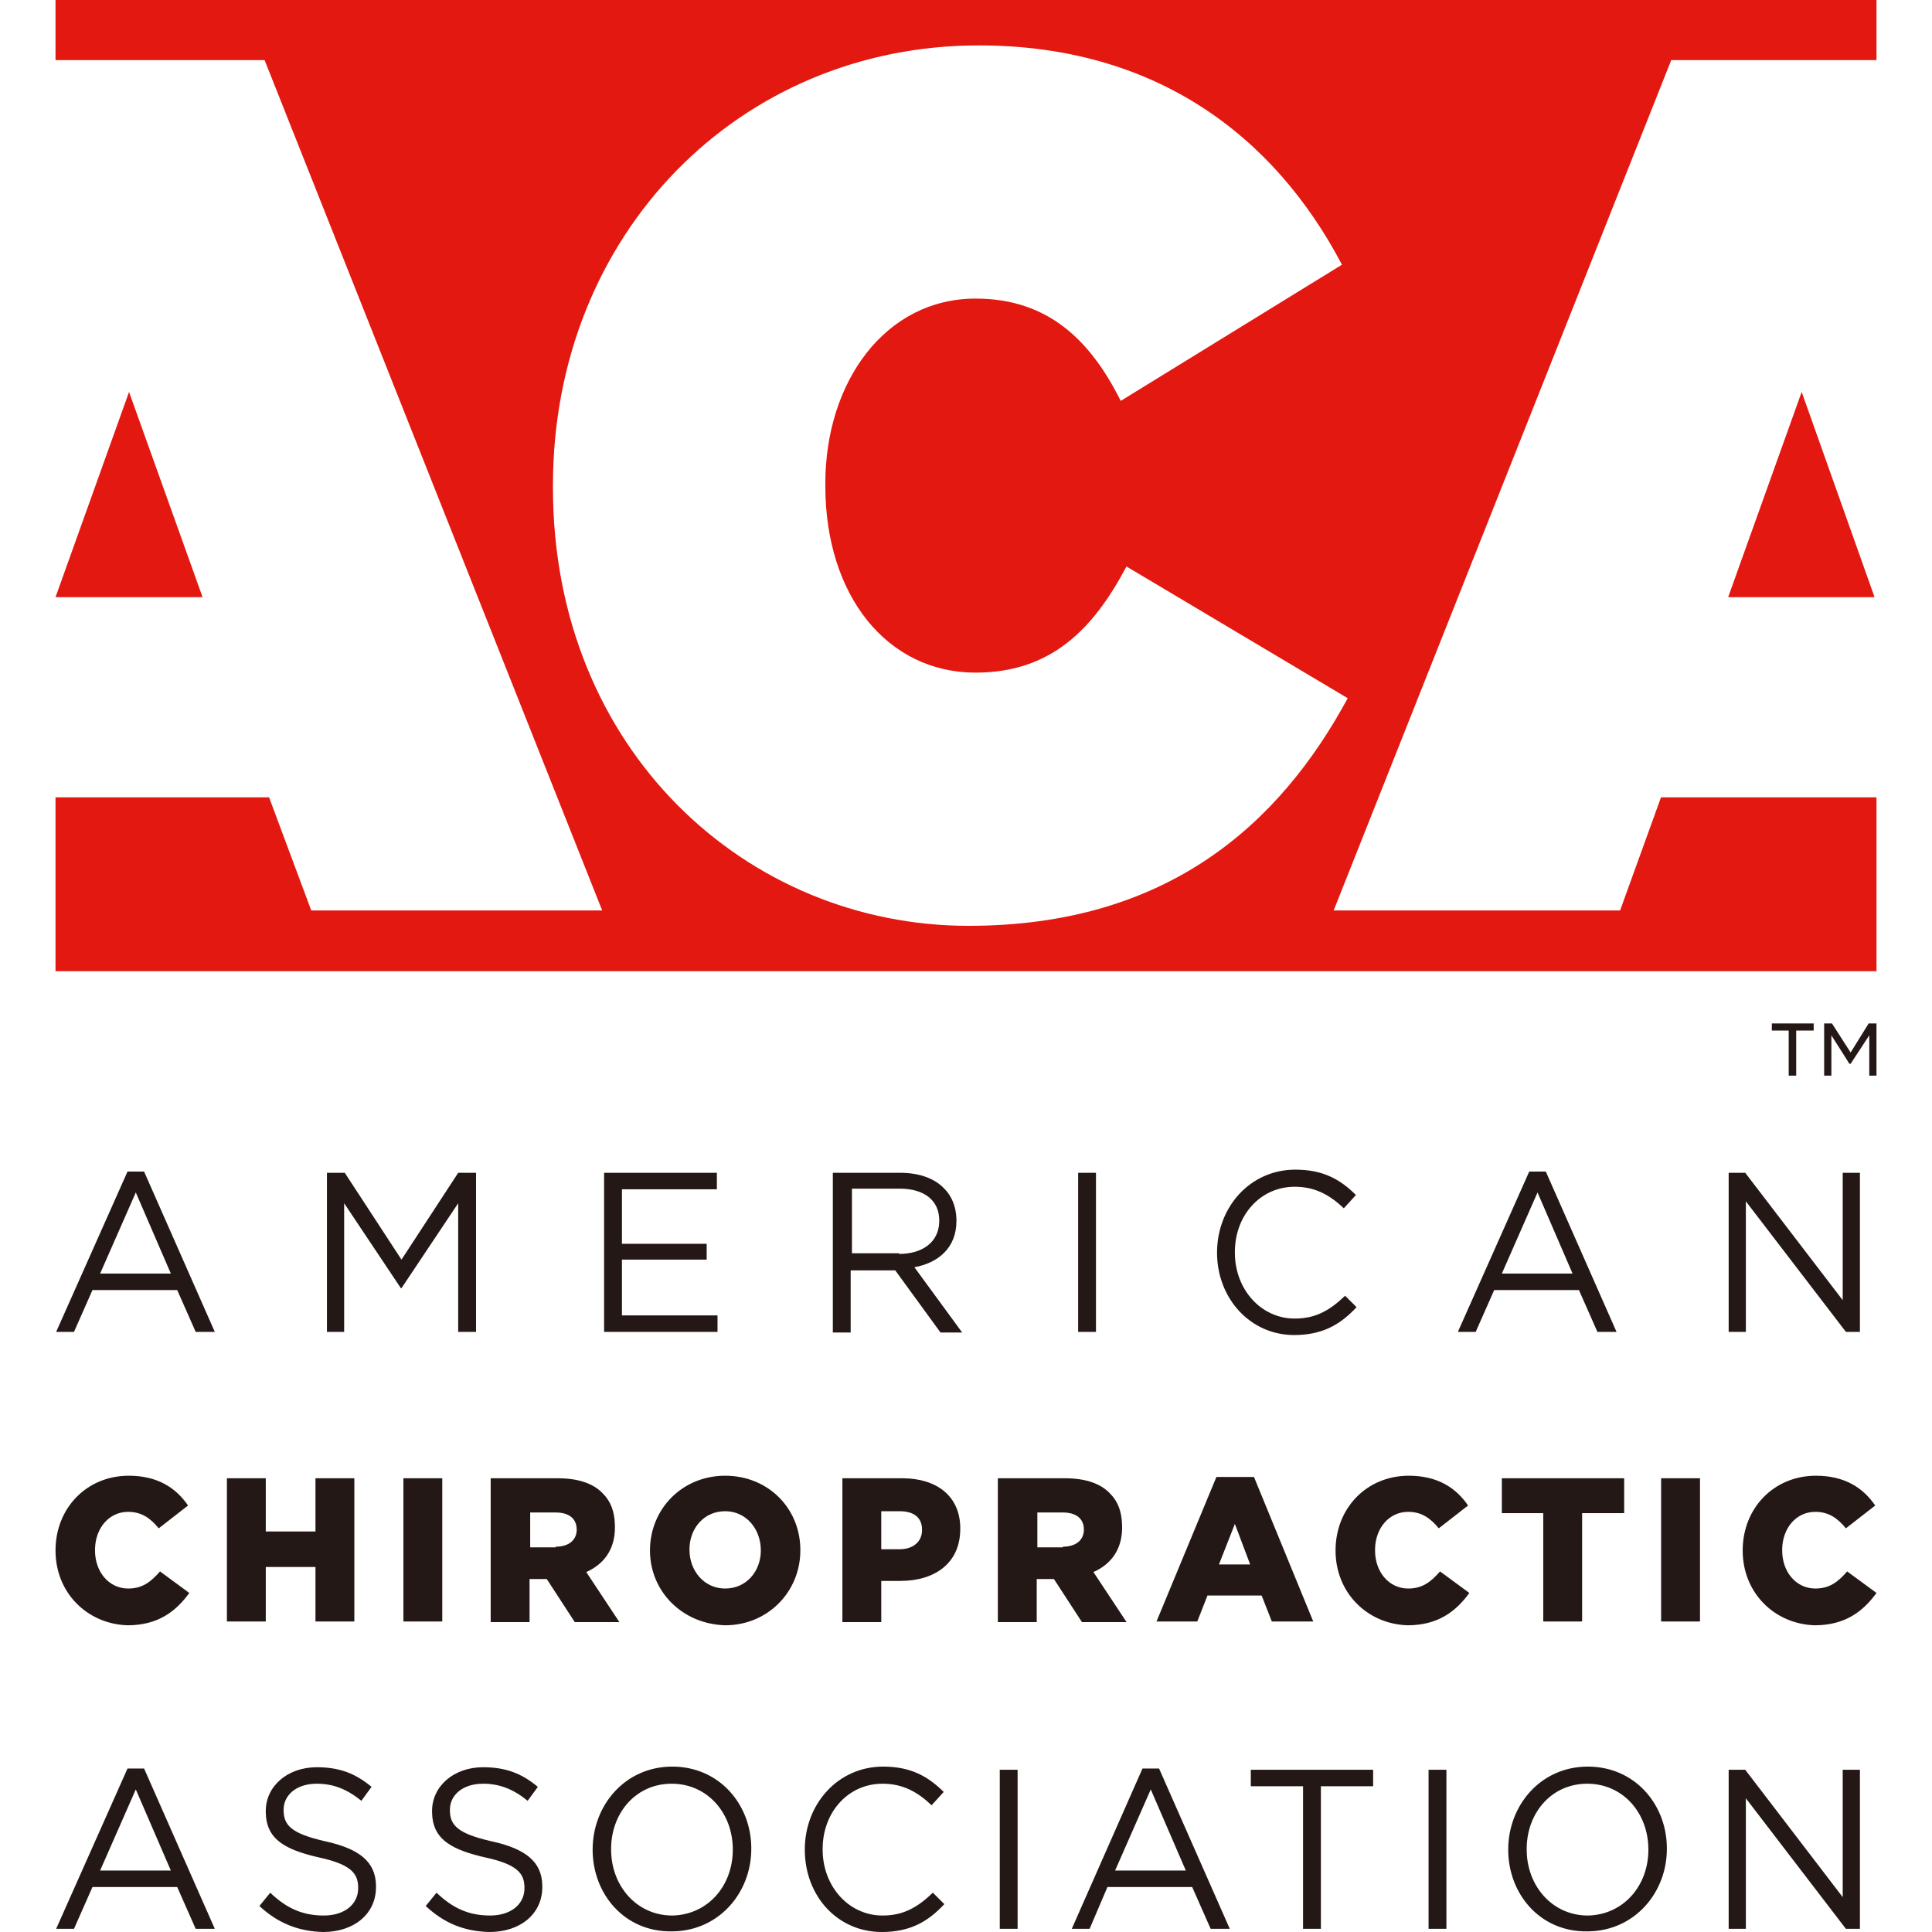 <svg xmlns:xlink="http://www.w3.org/1999/xlink" xmlns="http://www.w3.org/2000/svg" version="1.1" viewBox="0 0 348 348" height="348px" width="348px">
    <title>icon-certification-aca</title>
    <g fill-rule="evenodd" fill="none" stroke-width="1" stroke="none" id="Certifications-Standardized-PDP-Mockups-v1">
        <g transform="translate(-165, -528)" id="Bedding-Certifications-Standardized-PDP-Mockup-v1">
            <g transform="translate(165, 528)" id="iocn-certification-ACA">
                <rect height="348" width="348" y="0" x="0" opacity="0" fill="#D8D8D8" id="Rectangle"></rect>
                <g fill-rule="nonzero" transform="translate(10, 0)" id="Group-2">
                    <path fill="#E31810" id="Shape" d="M164.461,166.764 C124.497,166.764 89.601,135.092 89.601,87.873 L89.601,87.413 C89.601,42.036 123.23,8.177 166.303,8.177 C198.09,8.177 219.511,24.416 231.719,47.68 L191.871,72.21 C186.458,61.385 178.857,53.784 165.728,53.784 C149.489,53.784 138.663,68.755 138.663,87.067 L138.663,87.528 C138.663,107.337 149.834,121.157 165.728,121.157 C179.317,121.157 186.919,113.326 192.907,102.039 L232.756,125.764 C220.548,148.337 200.393,166.764 164.461,166.764 M328,143.615 L289.188,143.615 L281.817,164 L230.222,164 L291.031,10.826 L328,10.826 L328,0 L0,0 L0,10.826 L37.66,10.826 L98.469,164 L46.067,164 L38.466,143.615 L0,143.615 L0,174.941 L328,174.941 L328,143.615 Z M314.525,70.598 L301.281,107.567 L327.654,107.567 L314.525,70.598 Z M26.489,107.567 L13.244,70.598 L0,107.567 L26.489,107.567 Z"></path>
                    <path fill="#231815" id="Shape" d="M12.969,211.024 L15.952,211.024 L28.691,239.903 L25.248,239.903 L21.92,232.369 L6.656,232.369 L3.328,239.903 L0.115,239.903 L12.969,211.024 Z M20.773,229.401 L14.46,214.79 L8.034,229.401 L20.773,229.401 Z M48.89,211.252 L52.104,211.252 L62.318,226.89 L72.532,211.252 L75.745,211.252 L75.745,239.903 L72.532,239.903 L72.532,216.731 L62.318,232.027 L62.203,232.027 L51.989,216.731 L51.989,239.903 L48.89,239.903 L48.89,211.252 Z M98.813,211.252 L119.127,211.252 L119.127,214.22 L102.027,214.22 L102.027,224.036 L117.29,224.036 L117.29,226.89 L102.027,226.89 L102.027,236.935 L119.241,236.935 L119.241,239.903 L98.813,239.903 L98.813,211.252 Z M140.014,211.252 L152.179,211.252 C155.622,211.252 158.376,212.279 160.098,214.105 C161.413,215.413 162.204,217.345 162.274,219.503 L162.279,219.927 C162.279,224.721 159.065,227.461 154.704,228.26 L163.311,240.017 L159.409,240.017 L151.261,228.83 L143.227,228.83 L143.227,240.017 L140.014,240.017 L140.014,211.252 Z M151.95,225.863 C156.107,225.863 159.055,223.783 159.176,220.16 L159.18,219.813 C159.18,216.274 156.54,214.105 152.064,214.105 L143.457,214.105 L143.457,225.748 L151.95,225.748 L151.95,225.863 Z M184.199,211.252 L187.412,211.252 L187.412,239.903 L184.199,239.903 L184.199,211.252 Z M209.218,225.634 C209.218,217.416 215.185,210.681 223.334,210.681 C228.383,210.681 231.482,212.507 234.237,215.247 L232.056,217.644 C229.646,215.361 227.006,213.763 223.219,213.763 C217.127,213.763 212.587,218.727 212.435,225.185 L212.431,225.634 C212.431,232.255 217.136,237.506 223.219,237.506 C227.006,237.506 229.531,236.022 232.286,233.396 L234.351,235.451 L233.895,235.928 C231.138,238.732 227.997,240.473 223.104,240.473 C215.185,240.473 209.218,233.853 209.218,225.634 Z M265.453,211.024 L268.437,211.024 L281.176,239.903 L277.733,239.903 L274.404,232.369 L259.141,232.369 L255.812,239.903 L252.599,239.903 L265.453,211.024 Z M273.257,229.401 L266.945,214.79 L260.518,229.401 L273.257,229.401 Z M301.374,211.252 L304.358,211.252 L321.917,234.195 L321.917,211.252 L325.016,211.252 L325.016,239.903 L322.491,239.903 L304.473,216.388 L304.473,239.903 L301.374,239.903 L301.374,211.252 Z M0,279.283 C0,271.636 5.624,265.814 13.198,265.814 C18.362,265.814 21.691,267.983 23.871,271.179 L18.592,275.288 C17.1,273.462 15.493,272.32 13.083,272.32 C9.61,272.32 7.231,275.257 7.12,278.901 L7.115,279.283 C7.115,283.164 9.64,286.132 13.083,286.132 C15.723,286.132 17.215,284.877 18.822,283.05 L24.101,286.931 C21.691,290.242 18.477,292.753 12.969,292.753 C5.738,292.525 0,286.931 0,279.283 Z M30.872,266.271 L37.873,266.271 L37.873,275.859 L46.824,275.859 L46.824,266.271 L53.825,266.271 L53.825,292.068 L46.824,292.068 L46.824,282.251 L37.873,282.251 L37.873,292.068 L30.872,292.068 L30.872,266.271 Z M62.662,266.271 L69.663,266.271 L69.663,292.068 L62.662,292.068 L62.662,266.271 Z M78.385,266.271 L90.435,266.271 C94.193,266.271 96.78,267.223 98.401,268.823 L98.584,269.01 C100.001,270.42 100.693,272.242 100.759,274.671 L100.764,275.174 C100.764,279.169 98.698,281.795 95.6,283.164 L101.568,292.182 L93.534,292.182 L88.484,284.42 L85.386,284.42 L85.386,292.182 L78.385,292.182 L78.385,266.271 Z M90.091,278.599 C92.304,278.599 93.771,277.537 93.873,275.721 L93.878,275.517 C93.878,273.462 92.386,272.435 90.091,272.435 L85.5,272.435 L85.5,278.713 L90.091,278.713 L90.091,278.599 Z M107.076,279.283 C107.076,271.75 112.929,265.814 120.619,265.814 C128.303,265.814 133.984,271.569 134.157,278.828 L134.161,279.283 C134.161,286.703 128.308,292.753 120.619,292.753 C112.815,292.525 107.076,286.589 107.076,279.283 Z M127.045,279.283 C127.045,275.402 124.406,272.206 120.619,272.206 C116.807,272.206 114.31,275.256 114.196,278.801 L114.192,279.169 C114.192,282.936 116.831,286.132 120.619,286.132 C124.521,286.132 127.045,282.936 127.045,279.283 Z M141.735,266.271 L152.523,266.271 C158.721,266.271 162.816,269.462 162.963,274.979 L162.967,275.402 C162.967,281.566 158.376,284.763 152.179,284.763 L148.736,284.763 L148.736,292.182 L141.735,292.182 L141.735,266.271 Z M152.064,279.055 C154.474,279.055 156.081,277.685 156.081,275.631 L156.081,275.517 C156.081,273.348 154.589,272.206 152.064,272.206 L148.736,272.206 L148.736,279.055 L152.064,279.055 Z M169.738,266.271 L181.789,266.271 C185.546,266.271 188.133,267.223 189.754,268.823 L189.937,269.01 C191.354,270.42 192.047,272.242 192.112,274.671 L192.118,275.174 C192.118,279.169 190.052,281.795 186.953,283.164 L192.921,292.182 L184.887,292.182 L179.838,284.42 L176.739,284.42 L176.739,292.182 L169.738,292.182 L169.738,266.271 Z M181.444,278.599 C183.658,278.599 185.124,277.537 185.226,275.721 L185.232,275.517 C185.232,273.462 183.74,272.435 181.444,272.435 L176.854,272.435 L176.854,278.713 L181.444,278.713 L181.444,278.599 Z M209.103,266.042 L215.874,266.042 L226.547,292.068 L219.087,292.068 L217.251,287.388 L207.496,287.388 L205.66,292.068 L198.315,292.068 L209.103,266.042 Z M215.185,281.795 L212.431,274.489 L209.562,281.795 L215.185,281.795 Z M230.564,279.283 C230.564,271.636 236.188,265.814 243.762,265.814 C248.927,265.814 252.255,267.983 254.435,271.179 L249.156,275.288 C247.664,273.462 246.057,272.32 243.647,272.32 C240.174,272.32 237.795,275.257 237.684,278.901 L237.679,279.283 C237.679,283.164 240.204,286.132 243.647,286.132 C246.287,286.132 247.779,284.877 249.386,283.05 L254.665,286.931 C252.255,290.242 249.041,292.753 243.533,292.753 C236.302,292.525 230.564,286.931 230.564,279.283 Z M267.978,272.549 L260.518,272.549 L260.518,266.271 L282.553,266.271 L282.553,272.549 L274.978,272.549 L274.978,292.068 L267.978,292.068 L267.978,272.549 Z M289.209,266.271 L296.21,266.271 L296.21,292.068 L289.209,292.068 L289.209,266.271 Z M303.899,279.283 C303.899,271.636 309.523,265.814 317.097,265.814 C322.262,265.814 325.59,267.983 327.77,271.179 L322.491,275.288 C320.999,273.462 319.393,272.32 316.983,272.32 C313.509,272.32 311.13,275.257 311.019,278.901 L311.015,279.283 C311.015,283.164 313.54,286.132 316.983,286.132 C319.622,286.132 321.114,284.877 322.721,283.05 L328,286.931 C325.59,290.242 322.376,292.753 316.868,292.753 C309.638,292.525 303.899,286.931 303.899,279.283 Z M12.969,318.55 L15.952,318.55 L28.691,347.429 L25.248,347.429 L21.92,339.896 L6.656,339.896 L3.328,347.429 L0.115,347.429 L12.969,318.55 Z M20.773,336.928 L14.46,322.317 L8.034,336.928 L20.773,336.928 Z M36.725,343.32 L38.676,340.923 C41.545,343.662 44.414,345.032 48.316,345.032 C52.104,345.032 54.514,342.978 54.514,340.124 L54.514,340.01 C54.514,337.384 53.136,335.786 47.283,334.531 L46.514,334.346 L45.849,334.174 C40.532,332.744 37.986,330.721 37.876,326.595 L37.873,326.198 C37.873,321.746 41.775,318.322 47.054,318.322 C51.185,318.322 54.055,319.463 56.924,321.86 L55.087,324.372 C52.448,322.203 49.923,321.29 47.054,321.29 C43.483,321.29 41.215,323.232 41.091,325.752 L41.086,326.084 C41.086,328.773 42.523,330.252 48.327,331.601 L48.661,331.677 C54.726,333.018 57.603,335.342 57.723,339.507 L57.727,339.896 C57.727,344.804 53.71,348 48.202,348 C43.726,347.886 40.053,346.402 36.725,343.32 Z M66.679,343.32 L68.63,340.923 C71.499,343.662 74.368,345.032 78.27,345.032 C81.955,345.032 84.336,343.087 84.462,340.353 L84.467,340.01 C84.467,337.384 83.09,335.786 77.237,334.531 L76.467,334.346 C70.697,332.906 67.945,330.889 67.83,326.595 L67.826,326.198 C67.826,321.746 71.728,318.322 77.008,318.322 C81.139,318.322 84.008,319.463 86.878,321.86 L85.041,324.372 C82.402,322.203 79.877,321.29 77.008,321.29 C73.335,321.29 71.04,323.344 71.04,325.97 L71.04,326.084 C71.04,328.773 72.477,330.252 78.281,331.601 L78.614,331.677 C84.68,333.018 87.557,335.342 87.677,339.507 L87.681,339.896 C87.681,344.804 83.664,348 78.155,348 C73.565,347.886 70.007,346.402 66.679,343.32 Z M96.747,333.161 C96.747,325.171 102.6,318.208 111.093,318.208 C119.461,318.208 125.155,324.856 125.32,332.586 L125.324,333.047 C125.324,340.826 119.615,347.714 111.292,347.883 L110.978,347.886 C102.486,348 96.747,341.151 96.747,333.161 Z M121.996,333.161 C121.996,326.54 117.405,321.29 110.978,321.29 C104.66,321.29 100.228,326.364 100.079,332.717 L100.076,333.161 C100.076,339.667 104.666,345.032 111.093,345.032 C117.405,344.918 121.996,339.781 121.996,333.161 Z M134.964,333.161 C134.964,324.942 140.932,318.208 149.08,318.208 C154.13,318.208 157.229,320.034 159.983,322.773 L157.803,325.171 C155.393,322.888 152.753,321.29 148.966,321.29 C142.873,321.29 138.334,326.254 138.182,332.711 L138.178,333.161 C138.178,339.781 142.883,345.032 148.966,345.032 C152.753,345.032 155.278,343.548 158.032,340.923 L160.098,342.978 C157.229,346.06 154.015,348 148.851,348 C140.817,348 134.964,341.494 134.964,333.161 Z M170.083,318.778 L173.296,318.778 L173.296,347.429 L170.083,347.429 L170.083,318.778 Z M195.79,318.55 L198.774,318.55 L211.513,347.429 L208.07,347.429 L204.742,339.896 L189.478,339.896 L186.265,347.429 L183.051,347.429 L195.79,318.55 Z M203.594,336.928 L197.282,322.317 L190.855,336.928 L203.594,336.928 Z M224.711,321.746 L215.3,321.746 L215.3,318.778 L237.335,318.778 L237.335,321.746 L227.924,321.746 L227.924,347.429 L224.711,347.429 L224.711,321.746 Z M247.32,318.778 L250.533,318.778 L250.533,347.429 L247.32,347.429 L247.32,318.778 Z M261.666,333.161 C261.666,325.171 267.519,318.208 276.011,318.208 C284.379,318.208 290.073,324.856 290.238,332.586 L290.242,333.047 C290.242,340.826 284.533,347.714 276.21,347.883 L275.896,347.886 C267.404,348 261.666,341.151 261.666,333.161 Z M286.914,333.161 C286.914,326.54 282.323,321.29 275.896,321.29 C269.578,321.29 265.146,326.364 264.998,332.717 L264.994,333.161 C264.994,339.667 269.584,345.032 276.011,345.032 C282.323,344.918 286.914,339.781 286.914,333.161 Z M301.374,318.778 L304.358,318.778 L321.917,341.722 L321.917,318.778 L325.016,318.778 L325.016,347.429 L322.491,347.429 L304.473,323.915 L304.473,347.429 L301.374,347.429 L301.374,318.778 Z M312.188,185.629 L309.149,185.629 L309.149,184.346 L316.69,184.346 L316.69,185.629 L313.539,185.629 L313.539,193.751 L312.188,193.751 L312.188,185.629 Z M318.575,184.346 L319.983,184.346 L323.342,189.583 L326.592,184.346 L328,184.346 L328,193.751 L326.7,193.751 L326.7,186.484 L323.342,191.614 L323.125,191.614 L319.875,186.484 L319.875,193.751 L318.575,193.751 L318.575,184.346 Z"></path>
                </g>
            </g>
        </g>
    </g>
</svg>